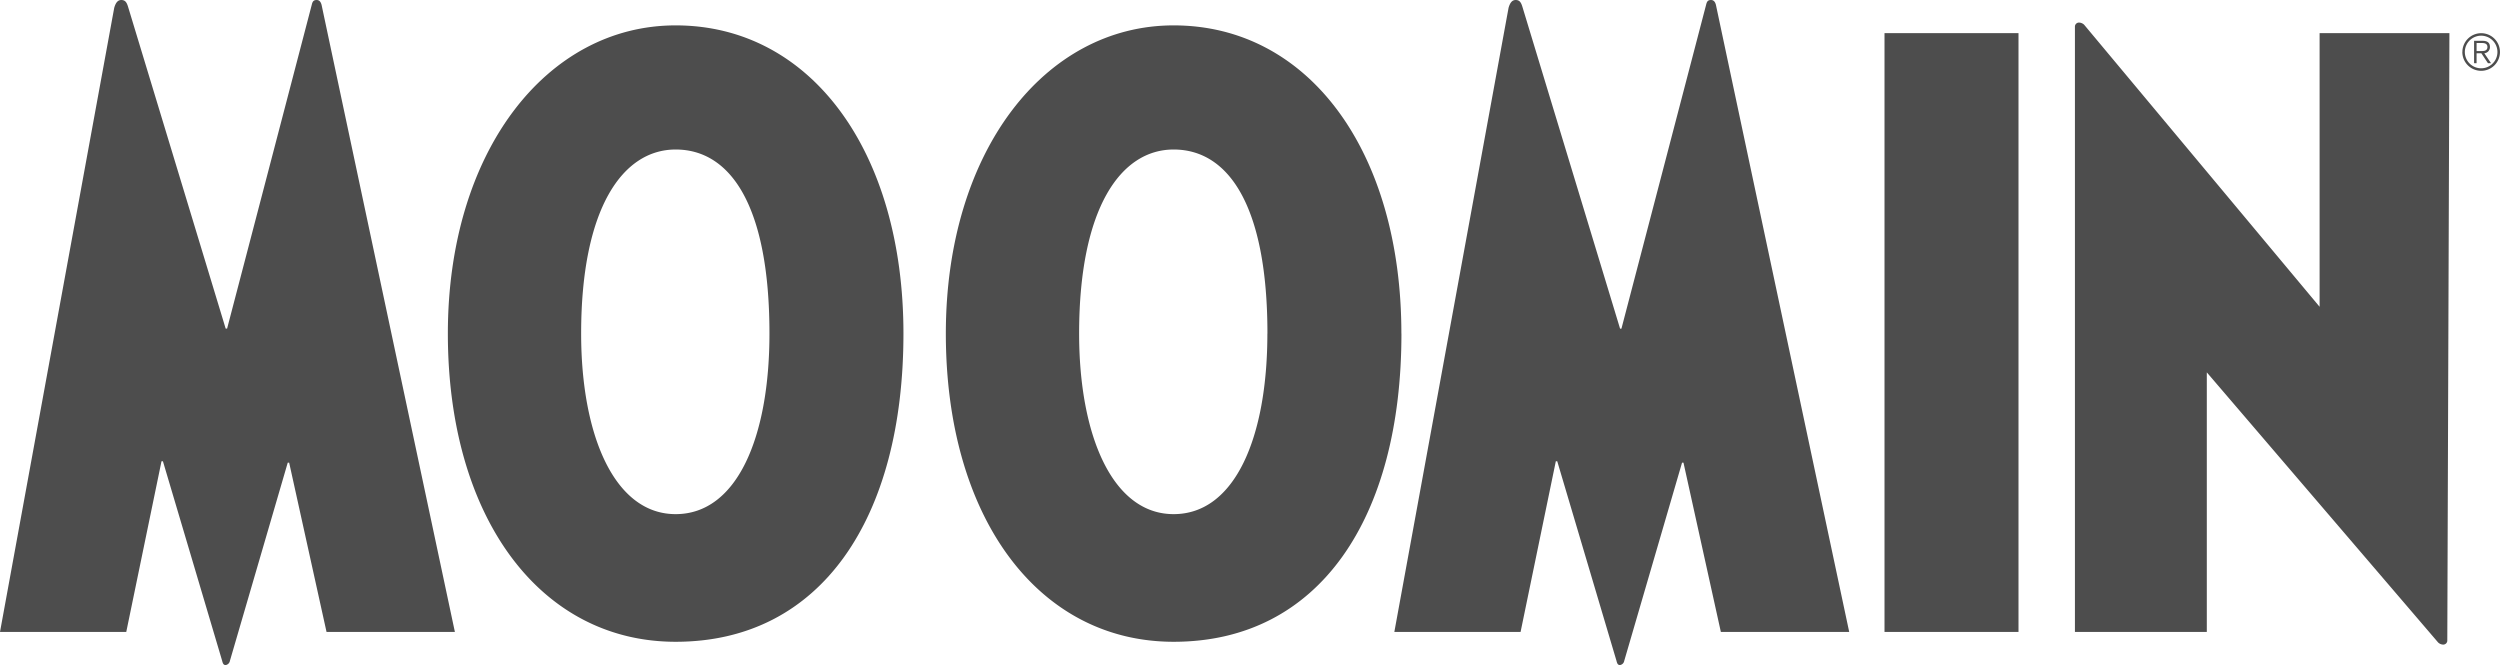 <svg xmlns="http://www.w3.org/2000/svg" width="205.701" height="54.721" viewBox="0 0 205.701 54.721"><defs><style>.a{fill:#4d4d4d;}</style></defs><path class="a" d="M26.461.406c.058.29,10.967,51.588,10.967,51.588H26.867L23.792,38.067h-.116L18.917,54.373a.421.421,0,0,1-.348.348c-.174,0-.232-.116-.29-.348L13.405,37.951h-.116l-2.9,14.043H0S9.226,1.567,9.4.638C9.517.232,9.691,0,9.981,0c.348,0,.464.232.58.638l8.008,26.4h.116S25.591.638,25.648.406,25.764,0,26.055,0C26.287,0,26.4.174,26.461.406ZM74.336,27.448c0,15.145-6.731,25.358-18.743,25.358-11.142,0-18.743-10.213-18.743-25.358,0-14.972,8.124-25.359,18.743-25.359C66.734,2.089,74.336,12.476,74.336,27.448Zm-11.025,0c0-10.5-3.192-15.146-7.718-15.146-4.352,0-7.776,4.816-7.776,15.146,0,8.356,2.728,14.855,7.776,14.855S63.311,35.978,63.311,27.448Zm52,0c0,15.145-6.732,25.358-18.744,25.358-11.141,0-18.743-10.213-18.743-25.358,0-14.972,8.124-25.359,18.743-25.359C107.7,2.089,115.306,12.476,115.306,27.448Zm-11.026,0c0-10.5-3.192-15.146-7.718-15.146-4.352,0-7.776,4.816-7.776,15.146,0,8.356,2.728,14.855,7.776,14.855S104.28,35.978,104.28,27.448ZM140.782,0c-.29,0-.349.174-.406.406s-6.964,26.635-6.964,26.635H133.3L125.288.638c-.116-.406-.232-.638-.58-.638-.29,0-.464.232-.581.638-.173.929-9.4,51.356-9.4,51.356h10.387l2.9-14.043h.116l4.875,16.422c.058.232.116.348.29.348a.421.421,0,0,0,.348-.348L138.4,38.067h.117l3.075,13.927h10.561S141.246.7,141.188.406C141.13.174,141.014,0,140.782,0Zm14.276,51.994h11.025V2.727H155.058Zm35.8-49.267V25.242L171.48,2.031a.641.641,0,0,0-.406-.174.334.334,0,0,0-.348.348V51.994h10.851V30.639l19.034,22.225a.641.641,0,0,0,.406.174.334.334,0,0,0,.348-.348l.174-49.963Zm11.744,1.551a1.548,1.548,0,1,0,1.547-1.547A1.548,1.548,0,0,0,202.606,4.278Zm.206,0a1.341,1.341,0,1,1,2.682,0,1.341,1.341,0,1,1-2.682,0Zm1.9.92h.255l-.552-.817a.5.5,0,0,0,.462-.511c0-.33-.182-.512-.6-.512h-.705V5.2h.206V4.381h.392Zm-.933-1.658h.458c.223,0,.433.066.433.326s-.189.334-.433.334h-.458Z"/></svg>